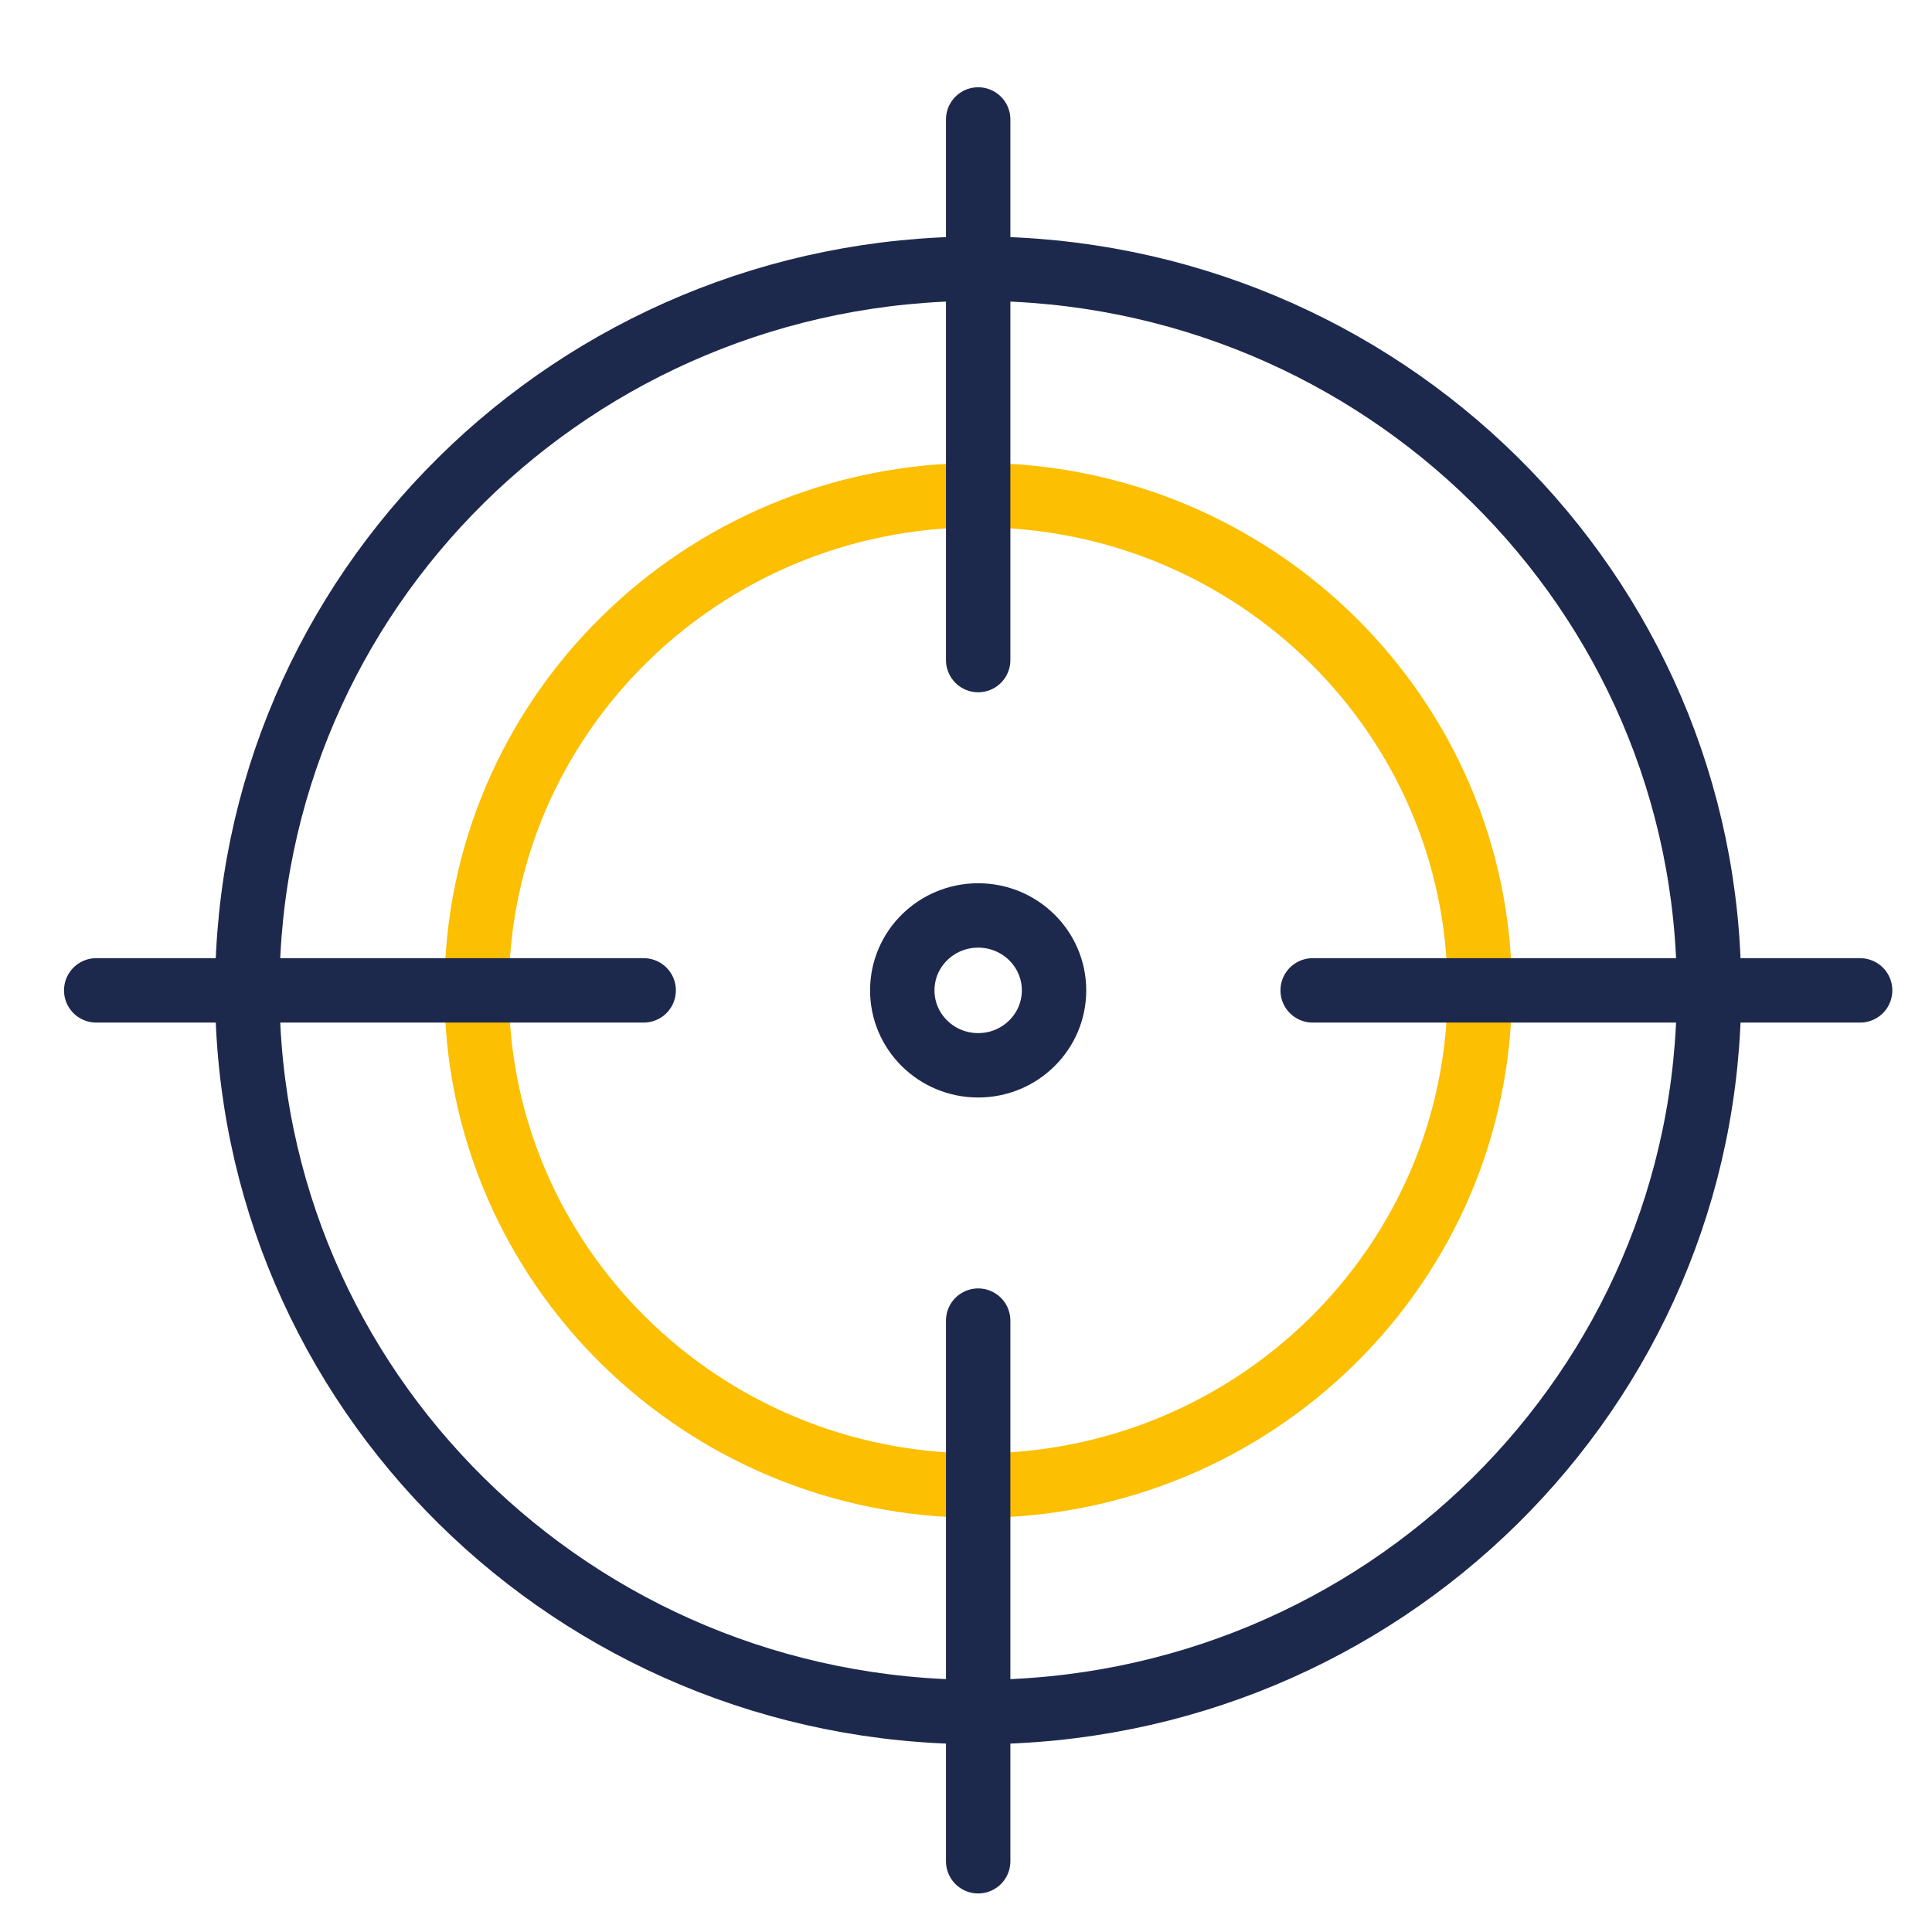 <svg width="60" height="60" viewBox="0 0 60 60" fill="none" xmlns="http://www.w3.org/2000/svg">
<path d="M30.378 46.137C38.98 46.137 45.954 39.251 45.954 30.756C45.954 22.262 38.98 15.376 30.378 15.376C21.776 15.376 14.802 22.262 14.802 30.756C14.802 39.251 21.776 46.137 30.378 46.137Z" stroke="#FCBF01" stroke-width="2" stroke-linecap="round" stroke-linejoin="round"/>
<path d="M53.075 30.757C53.075 43.147 42.915 53.169 30.378 53.169C17.841 53.169 7.68 43.147 7.68 30.757C7.68 18.366 17.851 8.344 30.378 8.344C42.905 8.344 53.075 18.366 53.075 30.757Z" stroke="#1D294C" stroke-width="2" stroke-linecap="round" stroke-linejoin="round"/>
<path d="M40.766 30.757H57.768" stroke="#1D294C" stroke-width="2" stroke-linecap="round" stroke-linejoin="round"/>
<path d="M2.988 30.757H19.99" stroke="#1D294C" stroke-width="2" stroke-linecap="round" stroke-linejoin="round"/>
<path d="M30.378 20.499V3.71" stroke="#1D294C" stroke-width="2" stroke-linecap="round" stroke-linejoin="round"/>
<path d="M30.378 57.803V41.013" stroke="#1D294C" stroke-width="2" stroke-linecap="round" stroke-linejoin="round"/>
<path d="M30.378 33.084C31.679 33.084 32.734 32.042 32.734 30.757C32.734 29.471 31.679 28.43 30.378 28.43C29.076 28.43 28.021 29.471 28.021 30.757C28.021 32.042 29.076 33.084 30.378 33.084Z" stroke="#1D294C" stroke-width="2" stroke-linecap="round" stroke-linejoin="round"/>
</svg>
